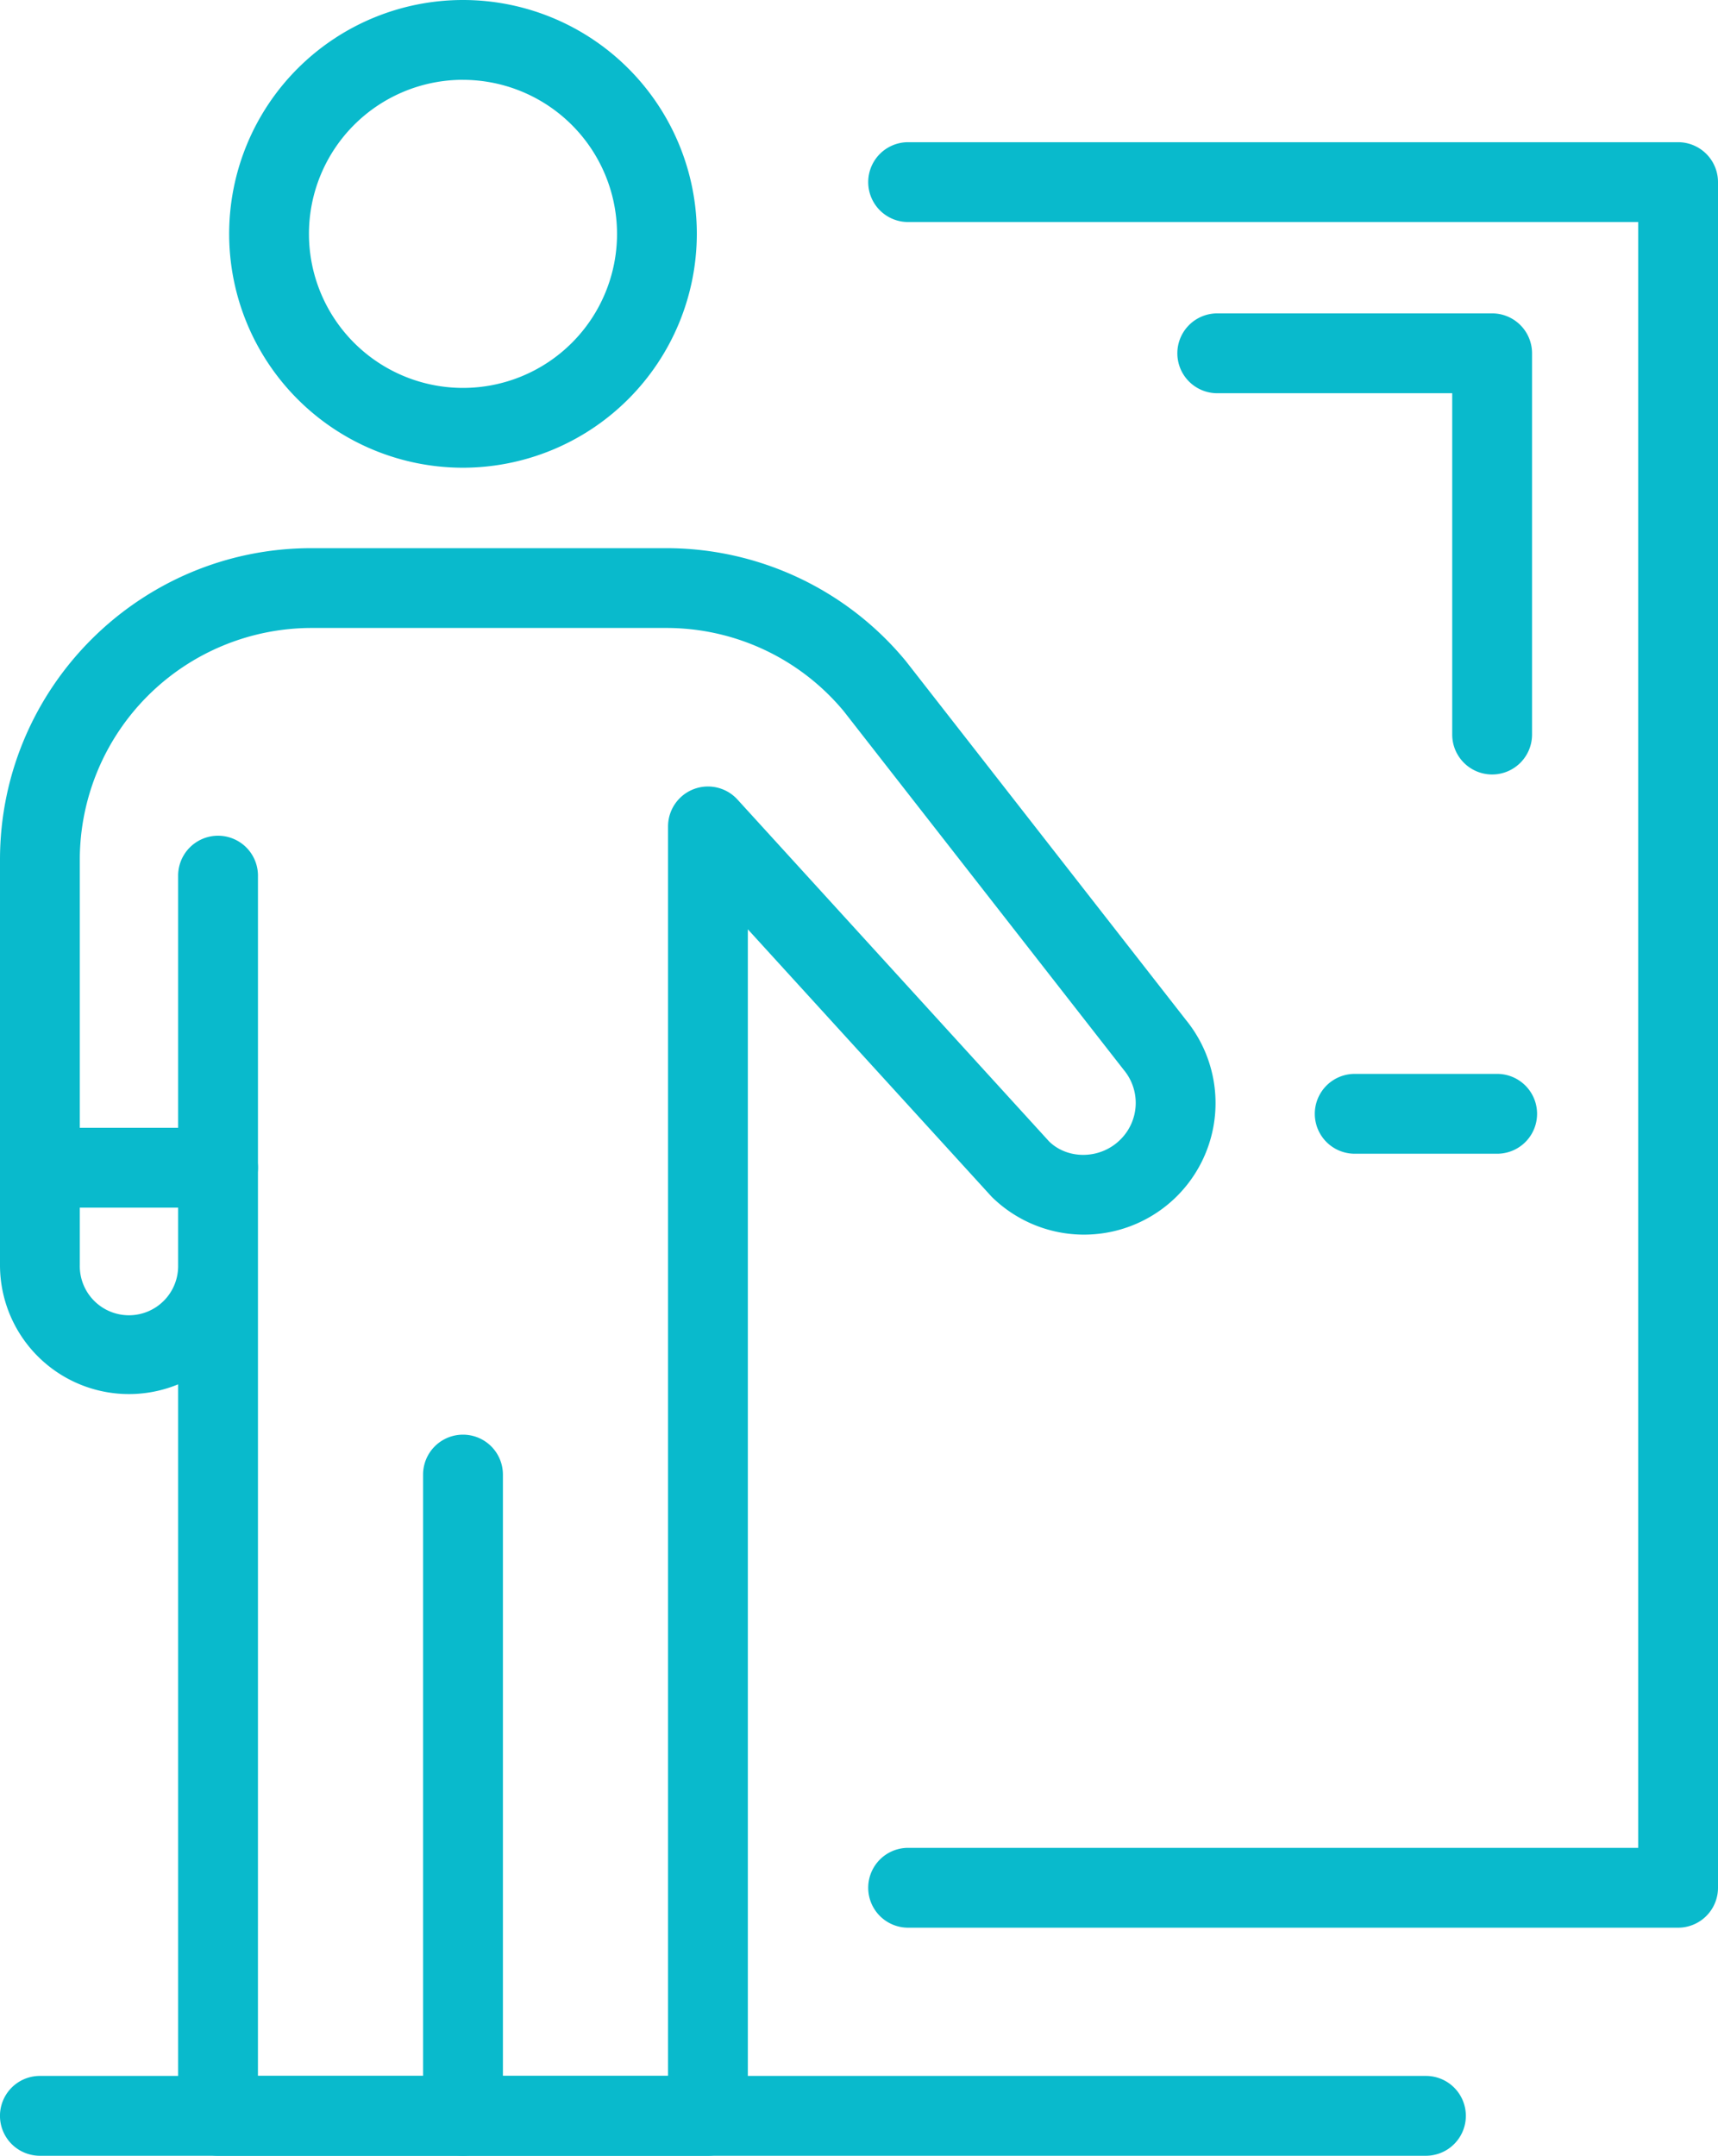 <svg id="Layer_1" data-name="Layer 1" xmlns="http://www.w3.org/2000/svg" viewBox="0 0 860.79 1080"><defs><style>.cls-1{fill:#09bacc;}</style></defs><path class="cls-1" d="M464.32,1080H218.86a20,20,0,0,1-20-20V693.53a64.62,64.62,0,0,1-89.25-59.74V430.69c0-86.06,70-156.07,156.06-156.07H443.24A155.59,155.59,0,0,1,563.5,331.23L703.83,511a65.9,65.9,0,0,1-97.34,88.57l-122.18-134V1060A20,20,0,0,1,464.32,1080Zm-225.47-40H444.33V414a20,20,0,0,1,34.76-13.47L635.27,571.86c9.35,9.14,25.72,9.07,35.75-1a25.81,25.81,0,0,0,1.65-34.85L532.34,356.27a115.46,115.46,0,0,0-89.1-41.67H265.67A116.22,116.22,0,0,0,149.59,430.69v203.1a24.64,24.64,0,1,0,49.27,0V438.69a20,20,0,0,1,40,0Z" transform="translate(-109.61)"/><path class="cls-1" d="M341.59,1080a20,20,0,0,1-20-20V738.74a20,20,0,1,1,40,0V1060A20,20,0,0,1,341.59,1080Z" transform="translate(-109.61)"/><path class="cls-1" d="M218.86,605H129.6a20,20,0,0,1,0-40h89.26a20,20,0,0,1,0,40Z" transform="translate(-109.61)"/><path class="cls-1" d="M341.59,234.32A117.16,117.16,0,1,1,458.75,117.16,117.3,117.3,0,0,1,341.59,234.32Zm0-194.34a77.18,77.18,0,1,0,77.18,77.18A77.26,77.26,0,0,0,341.59,40Z" transform="translate(-109.61)"/><path class="cls-1" d="M950.4,965.74H564.62a20,20,0,0,1,0-40H930.41V111.24H564.62a20,20,0,0,1,0-40H950.4a20,20,0,0,1,20,20v854.5A20,20,0,0,1,950.4,965.74Z" transform="translate(-109.61)"/><path class="cls-1" d="M859.75,578H788.38a20,20,0,0,1,0-40h71.37a20,20,0,0,1,0,40Z" transform="translate(-109.61)"/><path class="cls-1" d="M824.06,1080H129.6a20,20,0,0,1,0-40H824.06a20,20,0,0,1,0,40Z" transform="translate(-109.61)"/><path class="cls-1" d="M857.23,388a20,20,0,0,1-20-20V197H719.51a20,20,0,0,1,0-40H857.23a20,20,0,0,1,20,20V368A20,20,0,0,1,857.23,388Z" transform="translate(-109.61)"/></svg>